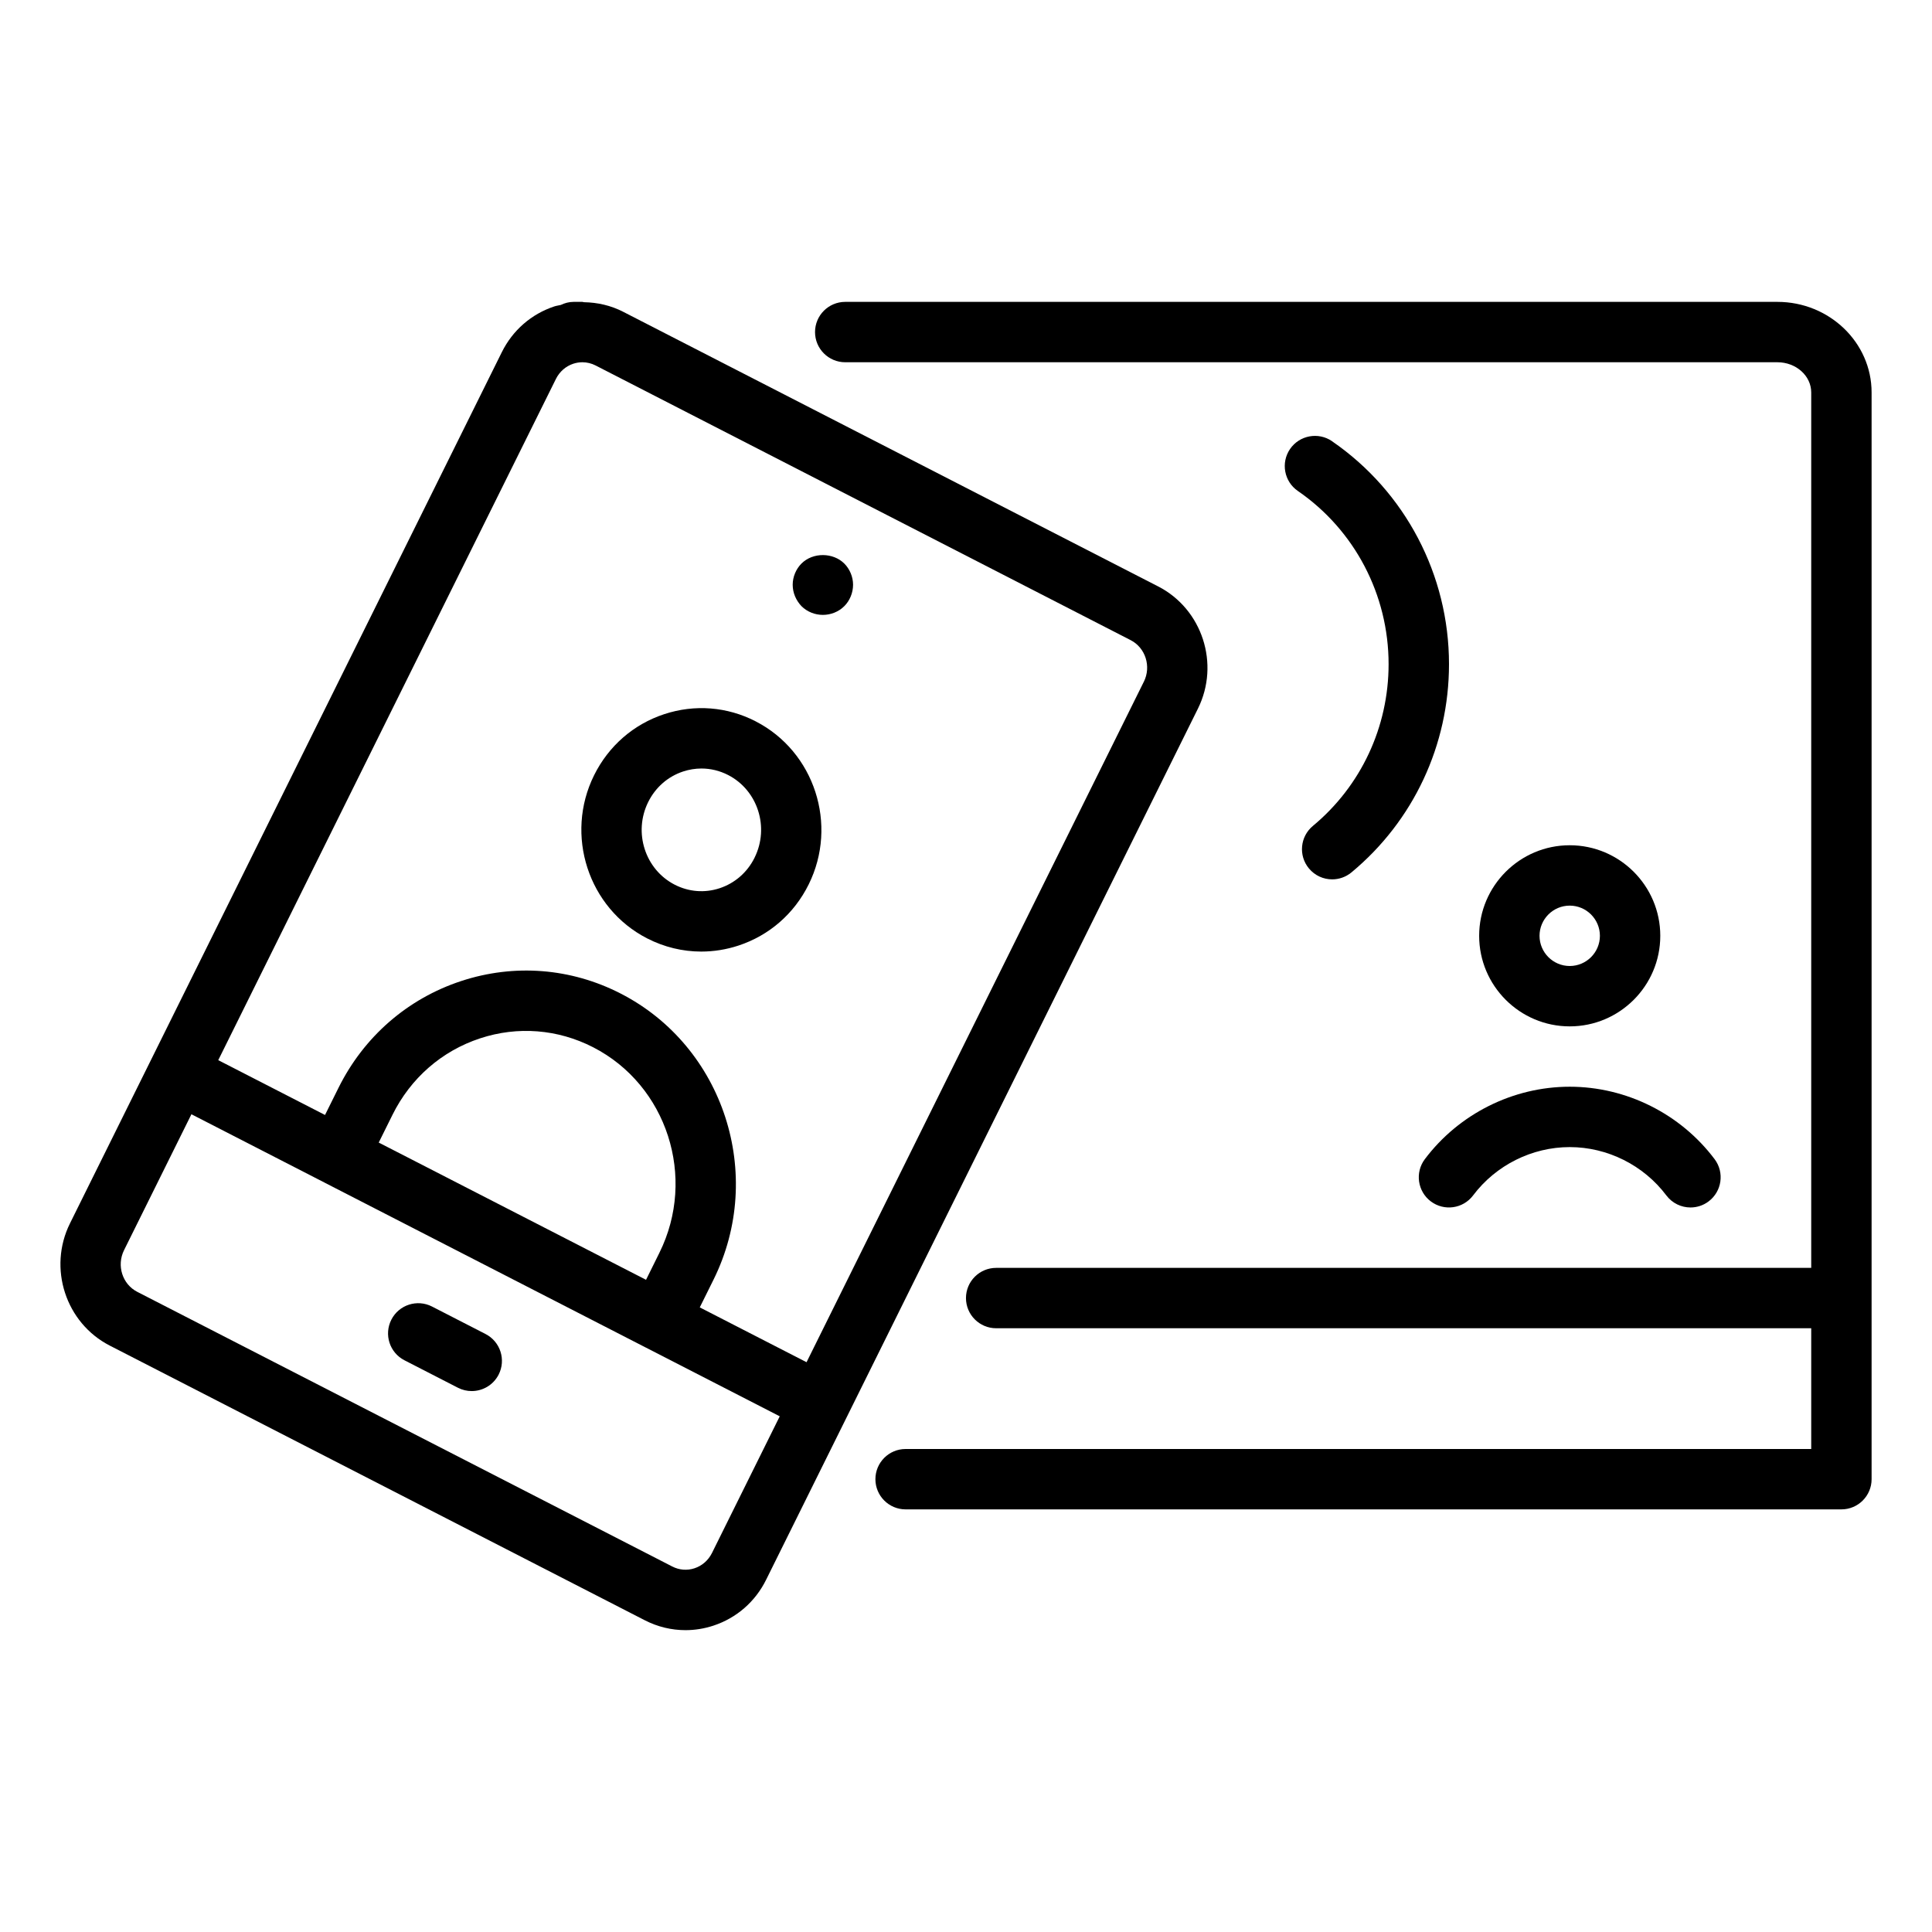 <svg id="Layer_1" enable-background="new 0 0 64 64" viewBox="0 0 64 64" xmlns="http://www.w3.org/2000/svg"><g><path d="m38.365 19.426-17.724-9.099c-.409-.21-.85-.308-1.295-.316-.02-.001-.036-.011-.056-.011h-.29c-.153 0-.294.04-.424.102-.07.018-.14.024-.209.047-.764.252-1.384.791-1.744 1.518l-14.305 28.859c-.735 1.481-.144 3.297 1.317 4.048l17.724 9.099c.425.218.884.328 1.348.328.311 0 .623-.05.927-.15.764-.252 1.384-.791 1.744-1.518l14.305-28.859c.735-1.481.144-3.297-1.317-4.048zm-14.78 32.019c-.121.243-.326.423-.578.506-.245.081-.506.06-.736-.058l-17.724-9.099c-.494-.253-.69-.873-.438-1.38l2.232-4.503 4.414 2.266c0.0 0.0.001.001.001.001l9.224 4.736c.006.002.01.006.016.008l1.394.716c0.0 0.0 0.0 0.0.001 0l4.439 2.279zm-1.741-9.945-.443.895-7.744-3.976-1.111-.57.456-.92c.602-1.215 1.632-2.114 2.901-2.532 1.245-.411 2.575-.306 3.746.295 2.448 1.257 3.433 4.311 2.195 6.807zm16.046-18.915-11.172 22.54-3.537-1.816.456-.92c1.72-3.471.341-7.721-3.074-9.475-1.649-.848-3.528-.994-5.285-.416-1.781.586-3.226 1.845-4.067 3.542l-.444.895-3.537-1.816 11.185-22.565c.121-.243.326-.423.578-.506.098-.032.199-.048.299-.048.15 0 .299.036.437.106l17.724 9.099c.494.253.69.873.438 1.38z"/><path d="m26.549 18.669c-.18.18-.29.44-.29.7 0 .27.11.52.29.71.19.19.45.29.71.29.26 0 .52-.1.71-.29.18-.18.29-.44.29-.71 0-.26-.11-.52-.29-.7-.37-.37-1.04-.38-1.42 0z"/><path d="m16.084 44.191-1.772-.91c-.493-.253-1.095-.058-1.347.433-.252.492-.059 1.094.433 1.347l1.772.91c.146.075.302.11.456.11.363 0 .713-.198.891-.543.252-.492.059-1.094-.433-1.347z"/><path d="m25.032 23.895c-.944-.486-2.02-.57-3.027-.238-1.019.335-1.844 1.054-2.325 2.024-.981 1.979-.193 4.403 1.757 5.404.565.29 1.177.437 1.793.437.414 0 .829-.066 1.233-.199 1.019-.335 1.844-1.054 2.325-2.024.981-1.979.193-4.403-1.757-5.404zm-.035 4.516c-.241.487-.653.846-1.159 1.013-.495.163-1.023.121-1.488-.118-.982-.504-1.376-1.732-.878-2.737.241-.486.652-.846 1.159-1.013.198-.065.402-.098.605-.098.303 0 .604.072.883.215.982.504 1.376 1.732.878 2.736z"/><path d="m58.879 10h-30.88c-.552 0-1 .448-1 1s.448 1 1 1h30.88c.618 0 1.12.449 1.12 1v29h-3-10-14c-.552 0-1 .448-1 1s.448 1 1 1h14 10 3v4h-30c-.552 0-1 .448-1 1s.448 1 1 1h31c.552 0 1-.448 1-1v-6-30c0-1.654-1.4-3-3.12-3z"/><path d="m44.126 14.615c-.455-.312-1.078-.197-1.391.258-.312.455-.197 1.078.258 1.391 1.882 1.294 3.006 3.438 3.006 5.736 0 2.084-.915 4.038-2.508 5.36-.425.353-.484.983-.131 1.408.198.239.483.362.77.362.225 0 .451-.076.638-.23 2.054-1.703 3.232-4.218 3.232-6.899 0-2.956-1.448-5.716-3.874-7.384z"/><path d="m54.999 31c0-1.654-1.346-3-3-3s-3 1.346-3 3 1.346 3 3 3 3-1.346 3-3zm-4 0c0-.551.449-1 1-1s1 .449 1 1-.449 1-1 1-1-.449-1-1z"/><path d="m47.2 38.398c-.332.441-.243 1.068.198 1.4.442.332 1.068.243 1.4-.198.754-1.002 1.951-1.601 3.201-1.601s2.447.599 3.201 1.601c.197.261.497.399.8.399.209 0 .42-.065.6-.201.441-.332.53-.959.198-1.4-1.13-1.502-2.924-2.399-4.799-2.399s-3.669.897-4.799 2.399z"/></g></svg>